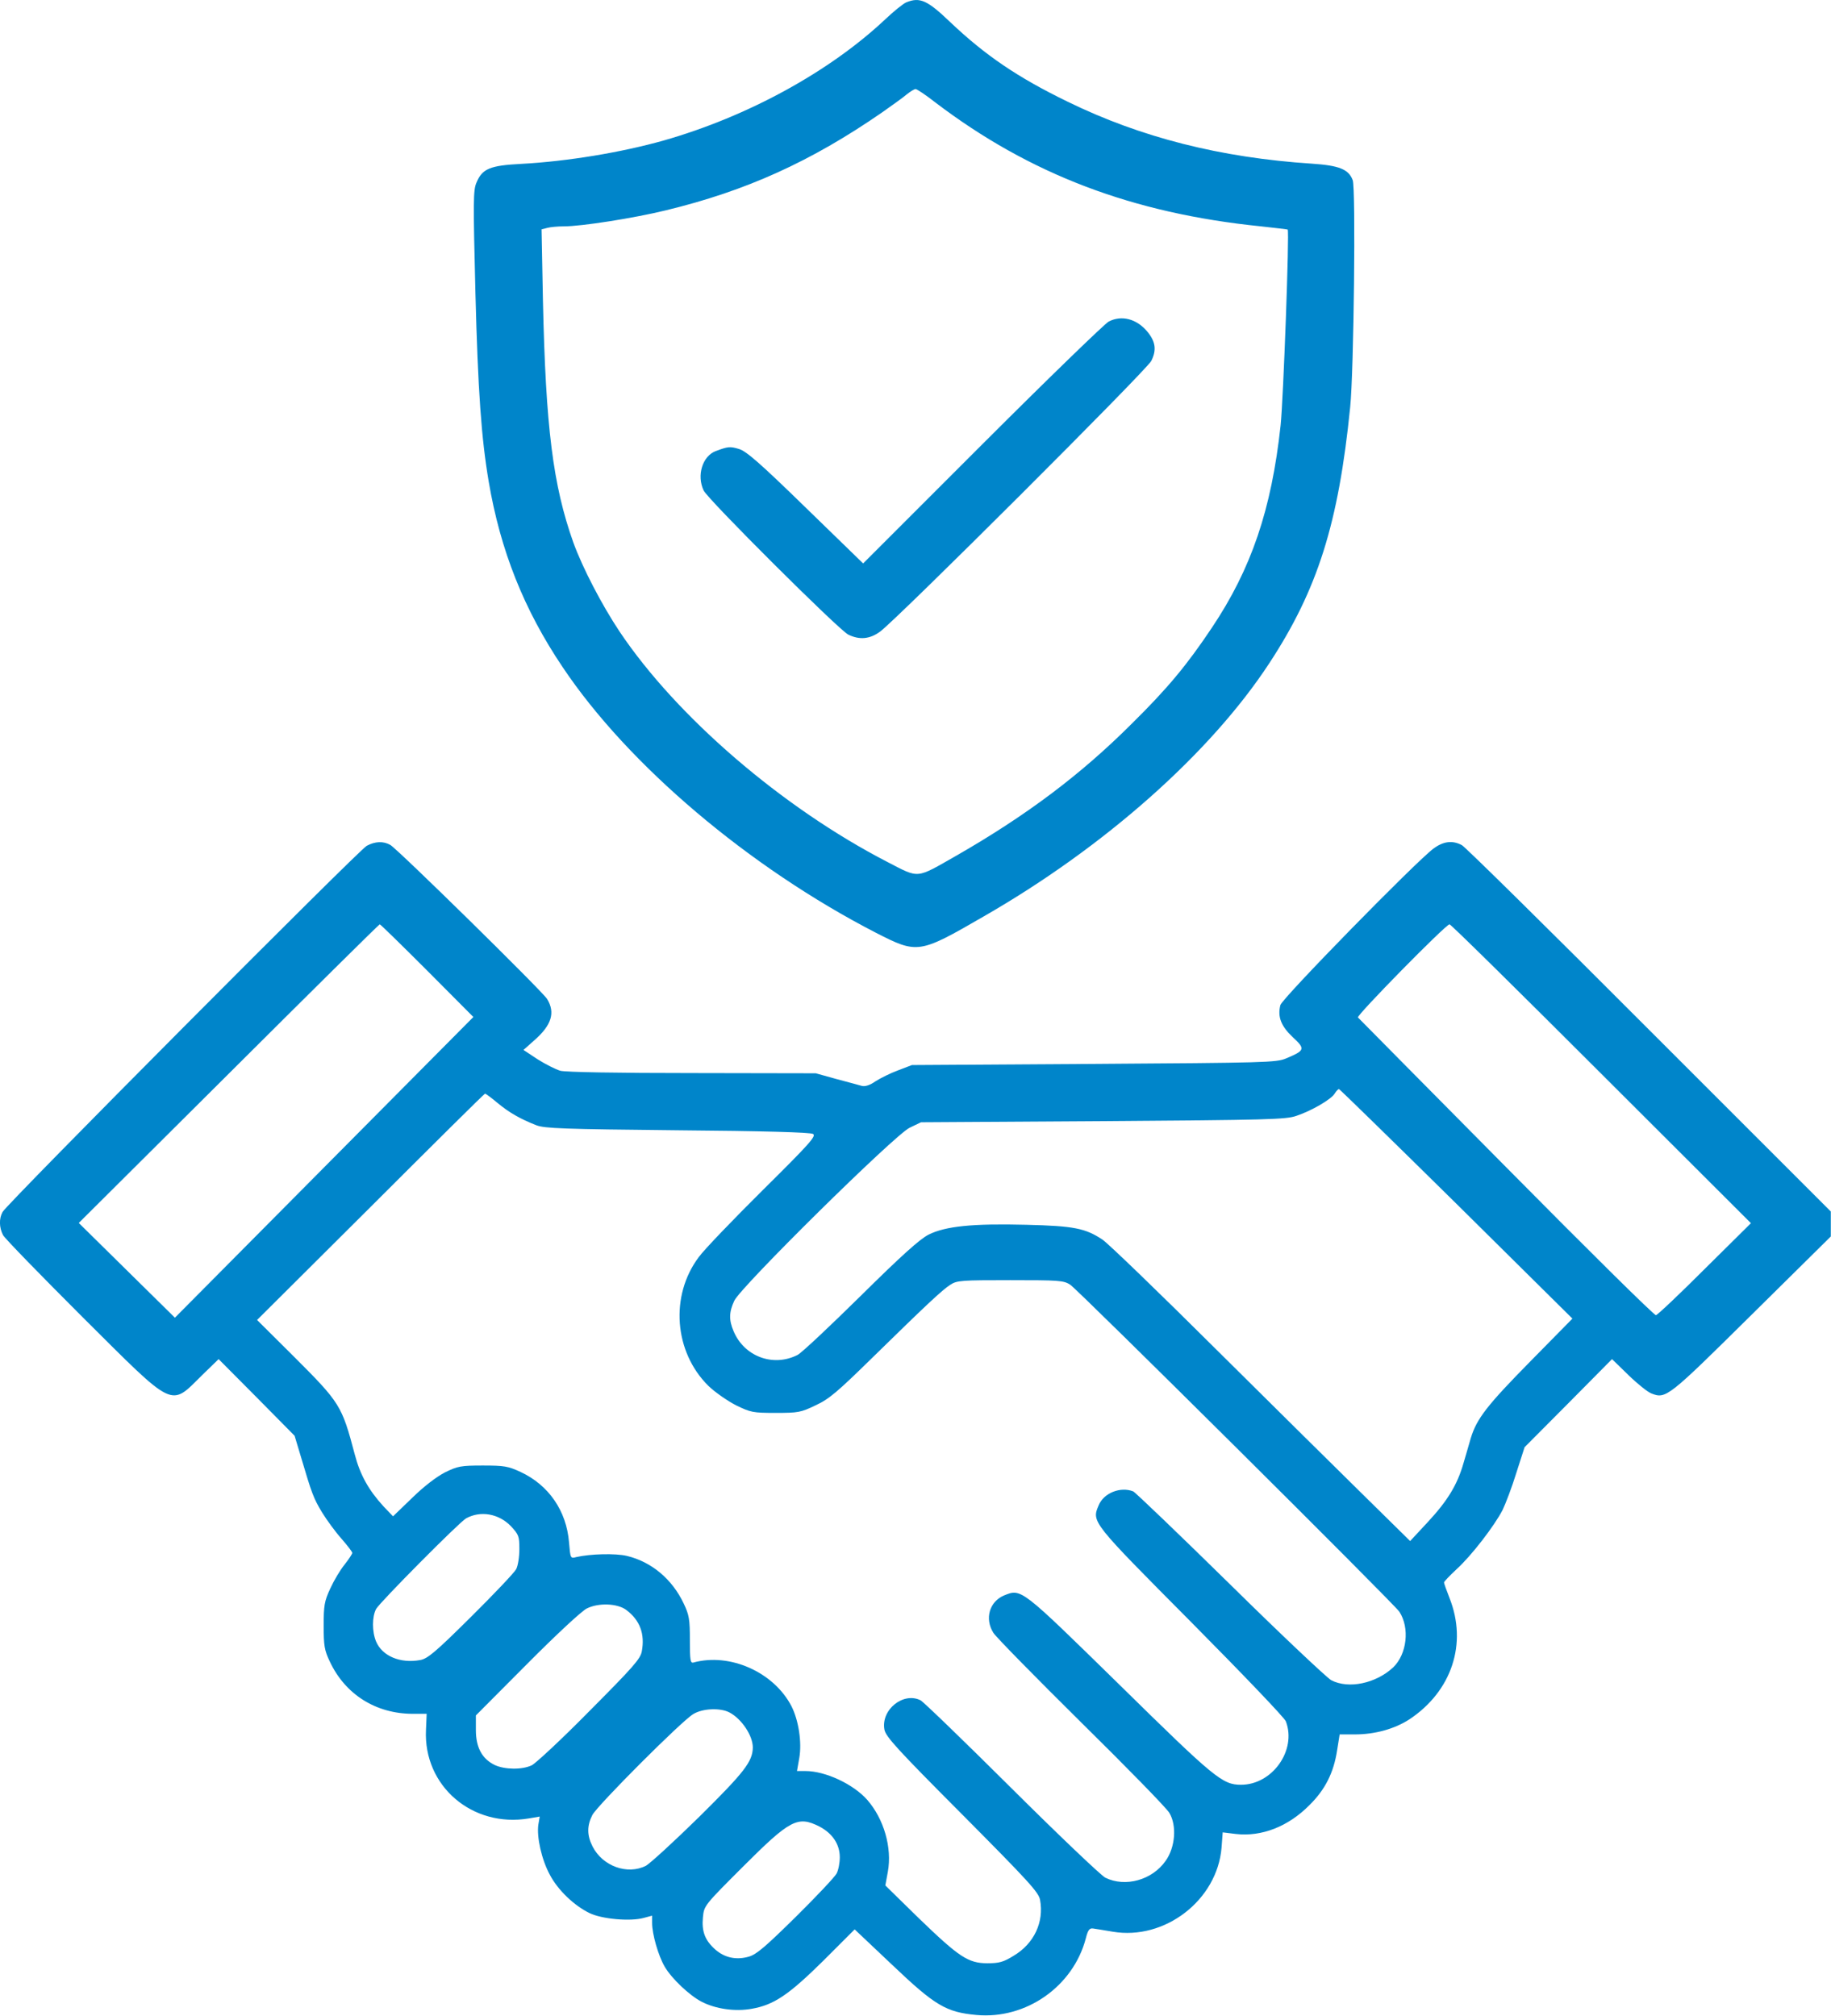 <?xml version="1.0" encoding="UTF-8" standalone="no"?><!DOCTYPE svg PUBLIC "-//W3C//DTD SVG 1.1//EN" "http://www.w3.org/Graphics/SVG/1.1/DTD/svg11.dtd"><svg width="100%" height="100%" viewBox="0 0 800 881" version="1.1" xmlns="http://www.w3.org/2000/svg" xmlns:xlink="http://www.w3.org/1999/xlink" xml:space="preserve" xmlns:serif="http://www.serif.com/" style="fill-rule:evenodd;clip-rule:evenodd;stroke-linejoin:round;stroke-miterlimit:2;"><g><path d="M396.02,1.012c-1.3,0.5 -5.4,3.8 -9.1,7.3c-24.4,23 -60.2,42.6 -97,53.1c-18.5,5.2 -41.9,9.1 -62.2,10.2c-13.6,0.7 -17,2.1 -19.5,8.1c-1.5,3.3 -1.5,8 -0.5,48.2c1.1,43 2.6,63.6 5.8,82.5c5.1,30.1 15.4,56 32.3,81.1c28.7,42.9 81.6,87.6 136.9,116.1c18.2,9.3 18.8,9.2 47,-7.1c52.8,-30.3 99.1,-71.4 124.8,-110.6c21.2,-32.3 30.3,-61.2 35.4,-112c1.6,-15.4 2.5,-95.8 1.1,-99.2c-1.8,-4.8 -6,-6.4 -17.9,-7.2c-39.7,-2.6 -74.6,-11.4 -106.7,-27.1c-21.8,-10.6 -35.9,-20.2 -51.2,-34.7c-10,-9.6 -13.3,-11.1 -19.2,-8.7Zm12.7,43.8c41.2,31.3 86,48.4 142.2,54.1c6.3,0.7 11.6,1.3 11.7,1.4c0.8,0.7 -1.9,74.3 -3.1,85.6c-4,36.8 -12.8,62.7 -30.1,88.5c-10.9,16.3 -19.3,26.4 -34.9,41.8c-22.4,22.4 -46.2,40.2 -76.5,57.6c-18.1,10.3 -16.1,10.2 -30.4,2.8c-45.7,-23.6 -91.9,-63.3 -116.9,-100.6c-7.8,-11.7 -16.2,-27.9 -20.2,-38.9c-8.9,-25 -12.1,-50.3 -13.3,-105.8l-0.6,-31.1l2.4,-0.6c1.3,-0.4 4.7,-0.7 7.4,-0.7c7.7,0 30.6,-3.6 44.5,-7c35.1,-8.5 63.4,-21.3 94.5,-42.8c4.4,-3.1 9.3,-6.6 10.8,-7.9c1.6,-1.3 3.3,-2.3 3.8,-2.3c0.6,0 4.5,2.6 8.7,5.9Z" style="fill:#0085ca;fill-rule:nonzero;"/><path d="M484.42,140.512c-1.6,0.8 -26.5,24.9 -55.2,53.6l-52.1,52.1l-25.1,-24.4c-20.1,-19.6 -25.9,-24.6 -29.1,-25.6c-4,-1.2 -4.8,-1.1 -10.2,0.9c-5.8,2.2 -8.4,10.6 -5.3,17.2c1.9,4 58.9,60.8 63.2,63c4.9,2.4 9.4,2 13.9,-1.3c7.5,-5.5 116.5,-114.3 118.5,-118.3c2.4,-4.8 1.9,-8.5 -1.9,-13c-4.6,-5.4 -11.1,-7.1 -16.7,-4.2Z" style="fill:#0085ca;fill-rule:nonzero;"/><path d="M160.22,369.612c-3.6,2 -157.3,156.5 -159.1,160c-1.6,2.9 -1.5,6.8 0.2,10.1c0.8,1.5 16.5,17.6 34.8,35.9c40.8,40.6 38,39.3 52.3,25.2l7.1,-6.9l16.6,16.7l16.6,16.8l2.7,9c4.8,16.2 5.5,18.2 9.3,24.5c2.1,3.4 5.9,8.6 8.5,11.5c2.6,3 4.7,5.7 4.7,6.2c0,0.4 -1.5,2.7 -3.3,5c-1.9,2.3 -4.7,7 -6.3,10.5c-2.6,5.6 -2.9,7.4 -2.9,16.3c0,8.7 0.3,10.7 2.7,15.7c6.7,14.3 20.1,22.8 36.3,22.8l6,0l-0.3,7c-1.2,24.5 20.2,42.9 45,38.7l4.7,-0.8l-0.6,3.5c-0.8,5.3 1.4,15.3 5,21.9c3.5,6.7 10.6,13.5 17.4,16.8c5.4,2.6 17.7,3.7 23.6,2.1l3.7,-1l0,3.2c0,4.9 2.7,14.3 5.5,19.1c3.1,5.3 10.9,12.6 16.1,15.3c6.2,3.2 14.7,4.4 21.9,3.1c9.7,-1.7 16.1,-6 31.3,-21l13.7,-13.7l16.6,15.7c18.5,17.6 23.4,20.5 36.6,21.7c21.7,2 42.3,-12.5 47.8,-33.5c0.9,-3.6 1.6,-4.5 3.1,-4.3c1,0.1 4.9,0.8 8.6,1.4c22.8,3.9 45.7,-13.8 47.6,-36.7l0.5,-6.7l5.7,0.7c11.3,1.3 22.9,-3.2 32.2,-12.6c6.9,-6.8 10.6,-14.2 12.1,-24l1.1,-6.9l6.6,0c8.9,0 17.4,-2.4 23.9,-6.6c18.5,-12.3 25.4,-33.1 17.5,-53c-1.3,-3.3 -2.4,-6.4 -2.4,-6.8c0,-0.4 2.5,-3 5.5,-5.8c6.4,-5.8 16.5,-18.9 20.1,-25.9c1.3,-2.7 4.1,-10 6,-16.2l3.6,-11.2l19.1,-19.2l19.1,-19.3l7.2,7c3.9,3.8 8.4,7.4 10,8c6.4,2.5 7.2,1.8 43.7,-34.3l34.7,-34.3l0,-10.9l-79.3,-79.3c-43.5,-43.6 -80.4,-80 -81.9,-80.8c-4.1,-2.2 -8.1,-1.7 -12.4,1.5c-7.6,5.6 -66.2,65.5 -66.9,68.4c-1.3,5.1 0.3,9.2 5.4,14c5.6,5.2 5.4,5.8 -2.9,9.3c-4.3,1.8 -8.7,1.9 -84,2.4l-79.5,0.5l-6,2.3c-3.3,1.2 -7.7,3.4 -9.9,4.8c-2.4,1.7 -4.6,2.4 -6,2c-1.1,-0.3 -6.1,-1.7 -11.1,-3l-9,-2.5l-54,-0.1c-32.8,0 -55.4,-0.4 -57.6,-1c-2,-0.6 -6.4,-2.8 -9.9,-5l-6.2,-4.1l4.6,-4.1c7.7,-6.7 9.4,-12.2 5.7,-18.2c-2.2,-3.5 -65.2,-65.4 -68.5,-67.3c-3,-1.7 -6.6,-1.6 -10.3,0.4Zm26.4,54.5l20.2,20.3l-130.4,131.4l-42,-41.4l65.5,-65.2c36,-35.9 65.7,-65.3 66,-65.3c0.3,0 9.6,9.1 20.7,20.2Zm513,45.1l65.4,65.3l-20.1,19.9c-11,11 -20.6,20.1 -21.4,20.3c-0.7,0.2 -30.1,-28.9 -65.3,-64.5c-35.3,-35.6 -64.5,-65.2 -64.9,-65.6c-0.8,-0.8 38.4,-40.7 40,-40.7c0.6,0 30.4,29.4 66.3,65.3Zm-63.3,56.8l50.7,50.2l-18.3,18.6c-19,19.3 -23.5,25.1 -26.1,33.6c-0.8,2.7 -2.2,7.7 -3.2,11c-2.7,9.4 -6.9,16.3 -15.4,25.5l-7.9,8.5l-19.4,-19.1c-10.6,-10.4 -39.9,-39.4 -65,-64.3c-25.1,-25 -47.6,-46.7 -50,-48.3c-7.5,-5 -12.6,-6 -33.3,-6.5c-23.4,-0.6 -35.3,0.6 -42.7,4.3c-3.9,2 -11.8,9.1 -29.8,26.9c-13.5,13.3 -25.8,24.9 -27.5,25.7c-10.7,5.4 -23.3,0.6 -27.9,-10.4c-2.1,-4.9 -2,-8.4 0.3,-13.3c2.8,-6.1 70,-72.4 76.6,-75.6l5,-2.4l79.5,-0.5c71.7,-0.5 80,-0.7 84.5,-2.3c6.6,-2.2 15.2,-7.2 16.7,-9.7c0.7,-1.1 1.5,-2 1.9,-2c0.3,0 23.4,22.6 51.3,50.1Zm-418.9,-44c5.1,4.2 9.8,6.9 16.9,9.7c3.6,1.4 11.7,1.7 61.6,2.2c37.7,0.3 58.1,0.9 59.3,1.6c1.5,0.9 -1.3,4.1 -21.9,24.5c-13,12.9 -25.6,26 -28,29.3c-12.7,16.9 -10.8,41.5 4.2,56.3c2.9,2.8 8.4,6.6 12.1,8.5c6.4,3.1 7.4,3.3 17.3,3.3c9.8,0 11,-0.2 17.4,-3.3c5.9,-2.7 9.6,-5.9 24.5,-20.5c24,-23.5 30.7,-29.8 34.4,-32.2c2.9,-1.9 4.9,-2 26.2,-2c21.3,0 23.3,0.1 26.2,2c3.4,2.2 141.6,139.5 143.8,142.9c4.6,7.1 3.3,18.5 -2.7,24.3c-7.5,7 -19.5,9.6 -27.1,5.6c-1.7,-0.9 -21.6,-19.6 -44,-41.7c-22.5,-22.1 -41.6,-40.4 -42.5,-40.8c-5.6,-2.2 -12.9,0.7 -15.1,6.1c-3.1,7.3 -3.2,7.1 40.4,51c22.2,22.4 40.9,41.9 41.4,43.4c4.8,12.6 -5.9,27.7 -19.6,27.7c-8.1,0 -11.5,-2.8 -53.1,-43.7c-43.4,-42.5 -42.8,-42.1 -50.5,-39c-6.3,2.7 -8.5,10.1 -4.6,16.3c1.1,1.8 18.4,19.4 38.3,39.1c20,19.7 37.4,37.5 38.6,39.6c3.3,5.5 2.6,15 -1.6,20.9c-5.9,8.5 -17.7,11.7 -26.4,7.4c-1.9,-1 -20.4,-18.6 -41,-39.1c-20.6,-20.5 -38.5,-37.8 -39.7,-38.4c-7.5,-3.8 -17.4,4.1 -15.8,12.8c0.6,3.1 5.6,8.6 34,37.1c29.1,29.3 33.4,34 34,37.3c1.8,9.7 -2.6,19.1 -11.5,24.4c-4.5,2.8 -6.4,3.3 -11.5,3.3c-8.4,0 -12.4,-2.7 -30,-19.7l-14.6,-14.3l1.1,-6c1.9,-10.5 -1.7,-23 -9,-31.4c-6.1,-6.9 -18.3,-12.6 -27,-12.6l-3.7,0l1,-5.7c1.2,-6.8 -0.3,-16.5 -3.4,-22.6c-7.7,-14.9 -26.9,-23.5 -42.9,-19.1c-1.3,0.3 -1.5,-1.2 -1.5,-9.9c0,-8.9 -0.3,-10.9 -2.7,-15.9c-5,-10.6 -14,-18.2 -24.8,-20.8c-5,-1.2 -16,-0.9 -22.1,0.5c-2.6,0.7 -2.6,0.6 -3.2,-6.4c-1.1,-13.8 -8.9,-25.1 -21.2,-30.8c-5.4,-2.5 -7.1,-2.8 -16.5,-2.8c-9.6,0 -11,0.3 -16.5,3c-3.7,1.9 -9.2,6.1 -14.3,11.1l-8.4,8.1l-4.2,-4.4c-6.5,-7.1 -10.2,-13.8 -12.5,-22.6c-5.7,-21.5 -6.3,-22.5 -26.8,-43l-15.9,-15.8l49.6,-49.4c27.2,-27.2 49.7,-49.5 50,-49.5c0.3,0 2.8,1.8 5.5,4.1Zm5.8,184.9c3.4,3.7 3.7,4.3 3.7,10c0,3.4 -0.6,7.3 -1.4,8.8c-0.8,1.5 -9.7,10.9 -19.8,20.9c-15.5,15.4 -18.9,18.2 -22.1,18.8c-8.7,1.6 -16.6,-1.7 -19.3,-8.1c-1.8,-4.3 -1.8,-10.8 0,-14.2c1.5,-2.8 36.3,-37.9 39.3,-39.6c6.3,-3.5 14.3,-2.1 19.6,3.4Zm50.4,36.6c6,4.5 8.2,10.5 6.8,18.1c-0.6,3.3 -3.8,6.9 -22.8,26c-12.1,12.3 -23.5,22.9 -25.3,23.8c-4.2,2 -11.7,1.9 -16.1,-0.1c-5.6,-2.7 -8.3,-7.7 -8.3,-15.3l0,-6.4l22.2,-22.3c12.9,-13 23.9,-23.2 26.2,-24.4c5.1,-2.6 13.4,-2.3 17.3,0.6Zm45.1,44.8c5.3,2.8 10.2,10.1 10.2,15.3c-0.1,6.2 -3.7,10.8 -23.4,30.3c-10.9,10.7 -21.4,20.3 -23.3,21.4c-8.1,4.1 -18.9,0.2 -23.3,-8.4c-2.5,-4.9 -2.5,-9.1 -0.1,-13.8c2.3,-4.3 39,-41.1 44.1,-44.1c4.1,-2.5 11.8,-2.8 15.8,-0.7Zm39.2,49.8c5.8,3 9,7.8 9,13.5c0,2.4 -0.6,5.6 -1.4,7.1c-0.8,1.5 -8.8,10 -17.8,18.9c-13.1,12.9 -17.1,16.4 -20.5,17.4c-5.5,1.6 -10.6,0.5 -14.7,-3.1c-4.5,-4 -6,-7.9 -5.4,-14.1c0.5,-5.1 0.6,-5.2 17.5,-22.1c20.6,-20.6 23.9,-22.3 33.3,-17.6Z" style="fill:#0085ca;fill-rule:nonzero;"/></g></svg>